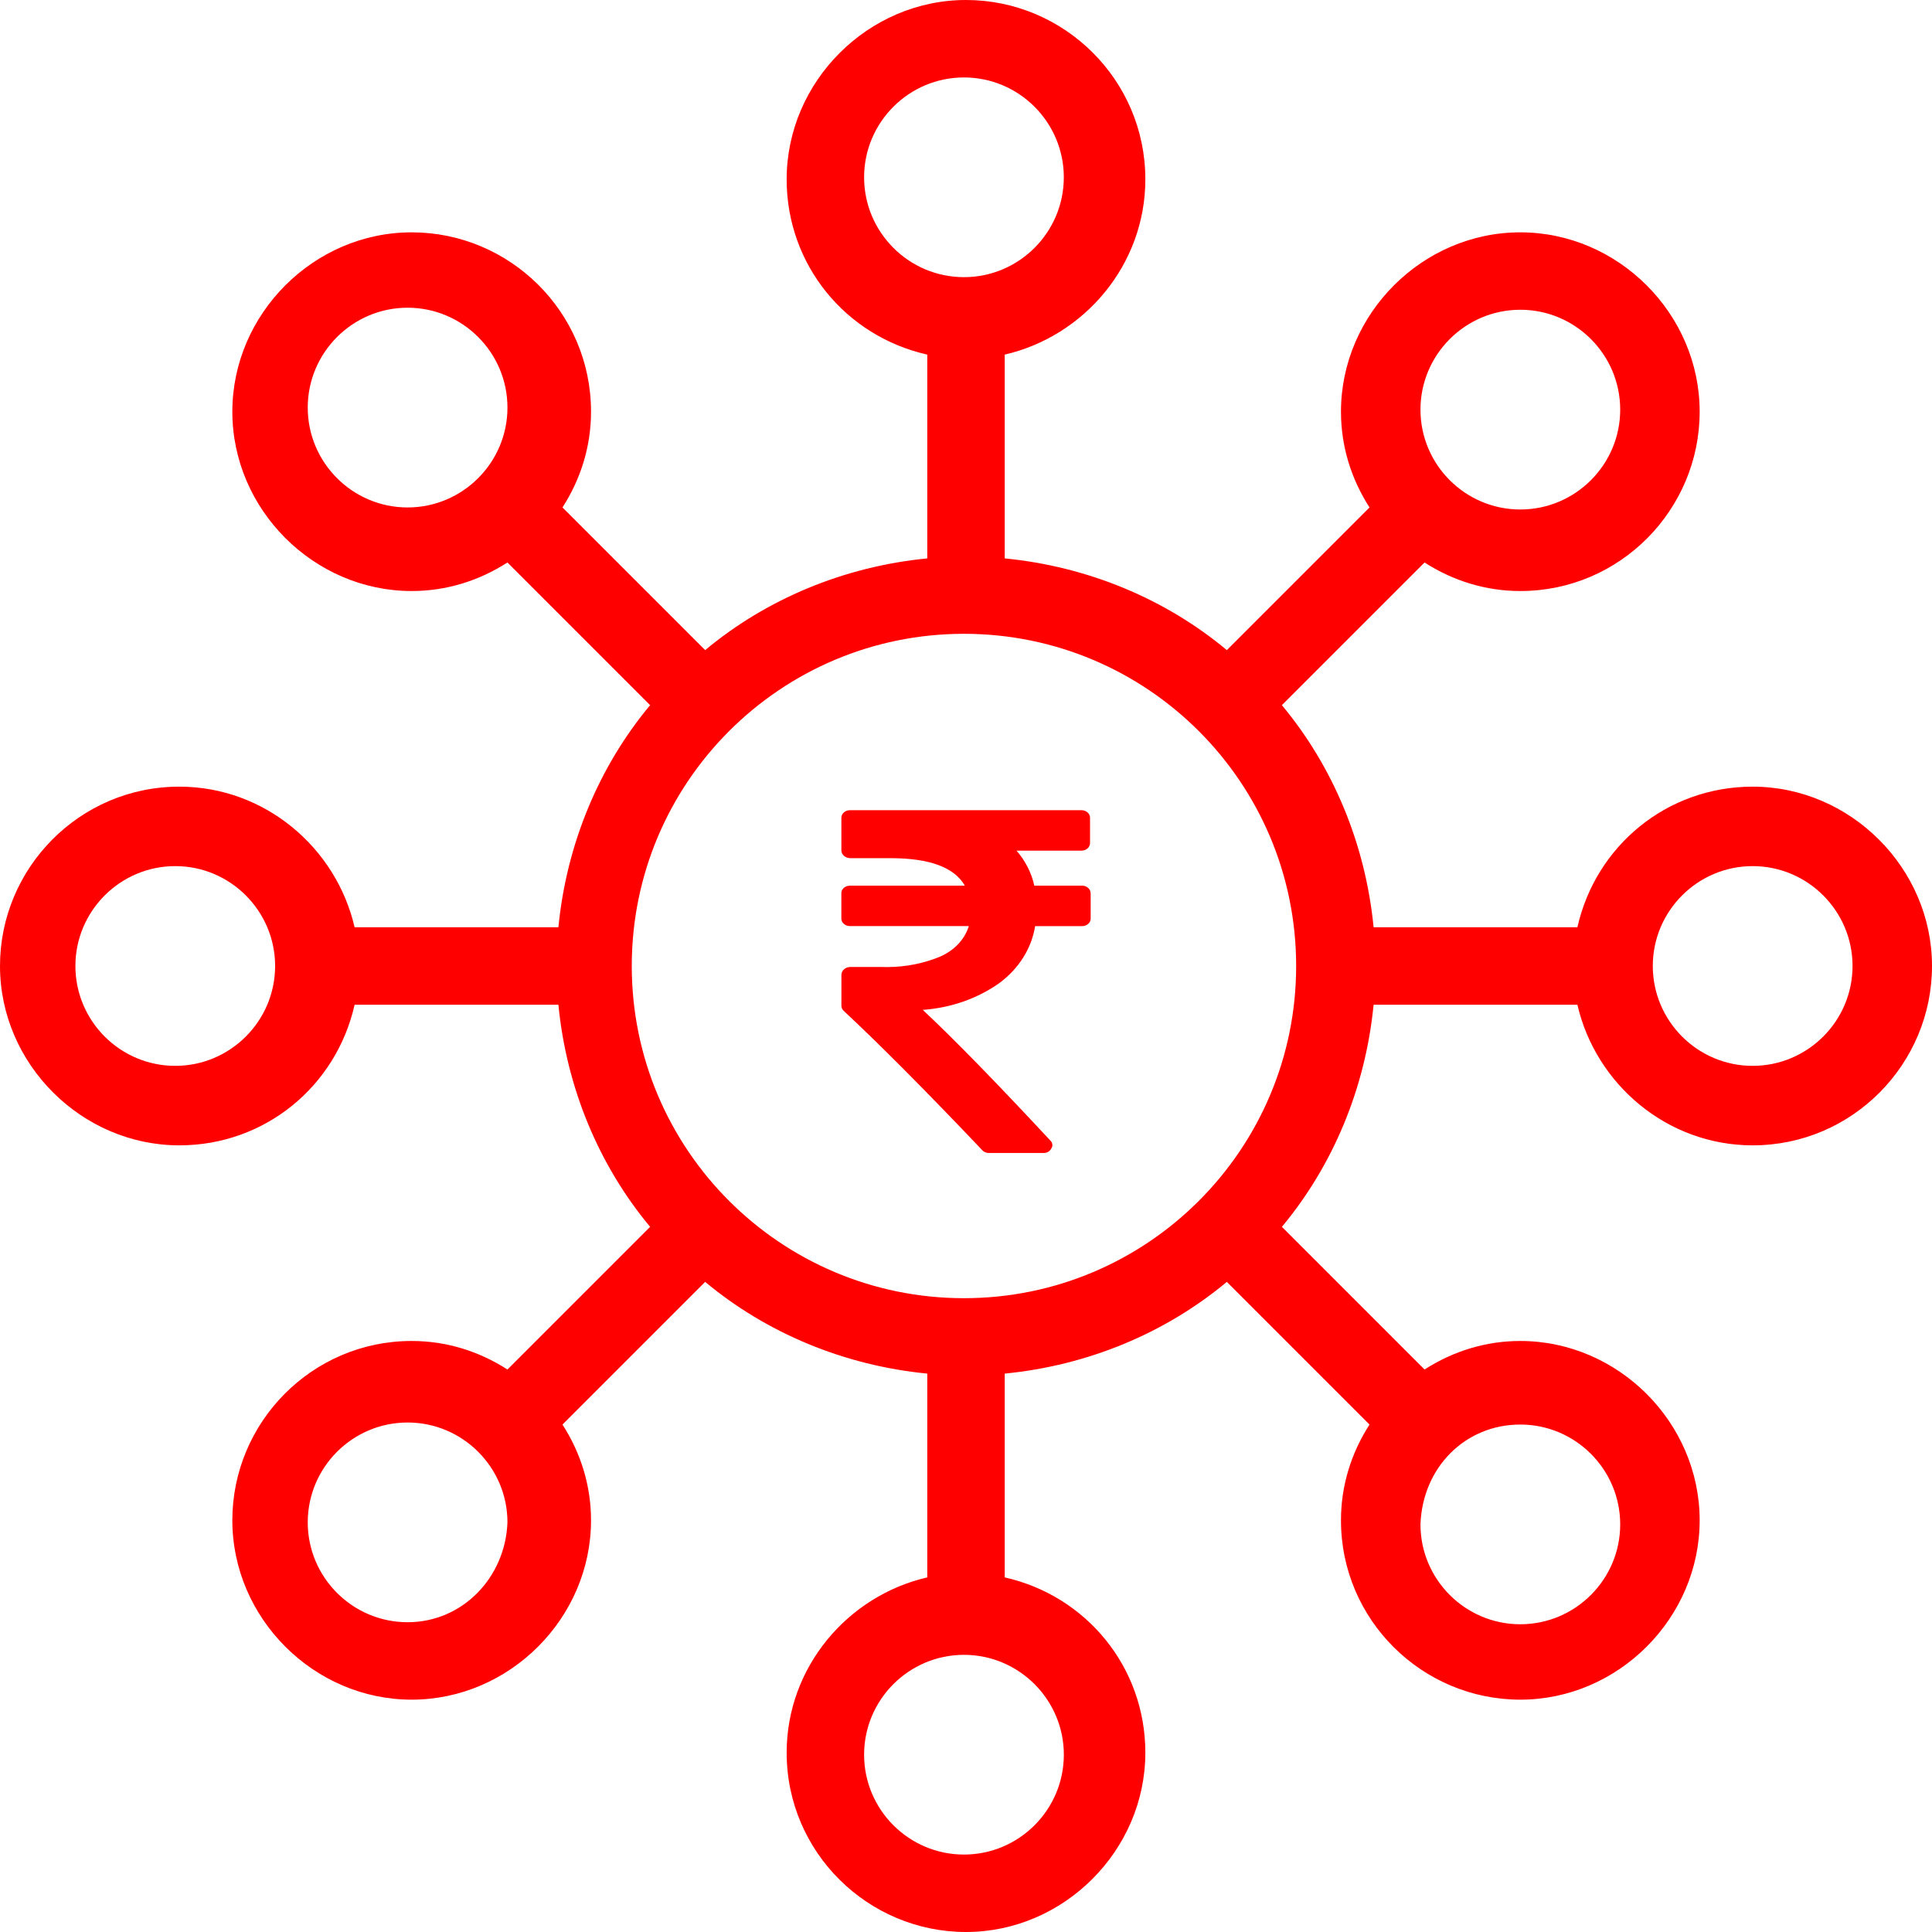 <svg width="70" height="70" viewBox="0 0 70 70" fill="none" xmlns="http://www.w3.org/2000/svg">
<path d="M63.502 28.502C60.401 28.502 57.816 30.643 57.152 33.597H49.768C49.473 30.57 48.291 27.764 46.445 25.549L51.614 20.38C52.648 21.044 53.829 21.414 55.084 21.414C58.703 21.414 61.582 18.46 61.582 14.916C61.582 11.372 58.629 8.418 55.084 8.418C51.54 8.418 48.586 11.371 48.586 14.916C48.586 16.171 48.956 17.352 49.62 18.386L44.451 23.555C42.236 21.709 39.431 20.527 36.403 20.232V12.848C39.283 12.184 41.498 9.599 41.498 6.498C41.498 2.88 38.545 0 35 0C31.456 0 28.502 2.953 28.502 6.498C28.502 9.599 30.643 12.184 33.597 12.848V20.232C30.57 20.527 27.764 21.709 25.549 23.555L20.38 18.386C21.044 17.352 21.414 16.171 21.414 14.916C21.414 11.297 18.46 8.418 14.916 8.418C11.372 8.418 8.418 11.371 8.418 14.916C8.418 18.46 11.371 21.414 14.916 21.414C16.171 21.414 17.352 21.044 18.386 20.38L23.555 25.549C21.709 27.764 20.527 30.57 20.232 33.597H12.848C12.184 30.717 9.599 28.502 6.498 28.502C2.88 28.502 0 31.455 0 35C0 38.544 2.953 41.498 6.498 41.498C9.599 41.498 12.184 39.357 12.848 36.403H20.232C20.527 39.431 21.709 42.236 23.555 44.451L18.386 49.62C17.352 48.956 16.171 48.586 14.916 48.586C11.297 48.586 8.418 51.54 8.418 55.084C8.418 58.628 11.371 61.582 14.916 61.582C18.46 61.582 21.414 58.629 21.414 55.084C21.414 53.829 21.044 52.648 20.38 51.614L25.549 46.445C27.764 48.291 30.57 49.473 33.597 49.768V57.152C30.717 57.816 28.502 60.401 28.502 63.502C28.502 67.12 31.455 70 35 70C38.544 70 41.498 67.047 41.498 63.502C41.498 60.401 39.357 57.816 36.403 57.152V49.768C39.431 49.473 42.236 48.291 44.451 46.445L49.62 51.614C48.956 52.648 48.586 53.829 48.586 55.084C48.586 58.703 51.54 61.582 55.084 61.582C58.628 61.582 61.582 58.629 61.582 55.084C61.582 51.54 58.629 48.586 55.084 48.586C53.829 48.586 52.648 48.956 51.614 49.62L46.445 44.451C48.291 42.236 49.473 39.431 49.768 36.403H57.152C57.816 39.283 60.401 41.498 63.502 41.498C67.12 41.498 70 38.545 70 35C70 31.456 67.047 28.502 63.502 28.502V28.502ZM55.084 11.223C57.078 11.223 58.703 12.848 58.703 14.842C58.703 16.836 57.078 18.46 55.084 18.46C53.09 18.46 51.466 16.836 51.466 14.842C51.467 12.848 53.091 11.223 55.084 11.223V11.223ZM14.768 18.386C12.774 18.386 11.15 16.762 11.15 14.768C11.15 12.774 12.774 11.149 14.768 11.149C16.762 11.149 18.386 12.774 18.386 14.768C18.386 16.762 16.761 18.386 14.768 18.386ZM6.35 38.618C4.356 38.618 2.732 36.993 2.732 35C2.732 33.006 4.356 31.381 6.35 31.381C8.344 31.381 9.968 33.006 9.968 35C9.968 36.993 8.343 38.618 6.35 38.618ZM14.768 58.776C12.774 58.776 11.15 57.152 11.15 55.158C11.15 53.164 12.774 51.54 14.768 51.54C16.762 51.54 18.386 53.164 18.386 55.158C18.312 57.152 16.761 58.776 14.768 58.776ZM55.084 51.614C57.078 51.614 58.703 53.238 58.703 55.232C58.703 57.226 57.078 58.85 55.084 58.85C53.09 58.85 51.466 57.226 51.466 55.232C51.54 53.164 53.091 51.614 55.084 51.614V51.614ZM31.308 6.424C31.308 4.43 32.932 2.806 34.926 2.806C36.92 2.806 38.544 4.43 38.544 6.424C38.544 8.418 36.92 10.042 34.926 10.042C32.932 10.042 31.308 8.417 31.308 6.424ZM38.545 63.576C38.545 65.57 36.92 67.194 34.926 67.194C32.932 67.194 31.308 65.57 31.308 63.576C31.308 61.582 32.932 59.958 34.926 59.958C36.92 59.958 38.545 61.583 38.545 63.576ZM34.926 47.036C28.281 47.036 22.89 41.646 22.89 35C22.89 28.354 28.281 22.964 34.926 22.964C41.572 22.964 46.962 28.354 46.962 35C46.962 41.645 41.572 47.036 34.926 47.036ZM63.502 38.618C61.508 38.618 59.884 36.993 59.884 35C59.884 33.006 61.508 31.381 63.502 31.381C65.496 31.381 67.121 33.006 67.121 35C67.121 36.993 65.496 38.618 63.502 38.618Z" fill="#FF0000"/>
<path d="M39.517 32.374V33.284C39.517 33.434 39.378 33.555 39.207 33.555H39.194H39.195H37.505C37.37 34.388 36.897 35.106 36.213 35.615L36.208 35.619C35.448 36.158 34.495 36.511 33.452 36.588L33.433 36.589C34.552 37.636 36.09 39.211 38.048 41.316C38.099 41.36 38.13 41.42 38.13 41.488C38.13 41.535 38.114 41.579 38.087 41.617L38.088 41.615C38.043 41.71 37.939 41.775 37.817 41.775C37.809 41.775 37.802 41.775 37.795 41.774H37.796H35.836H35.823C35.725 41.774 35.639 41.733 35.585 41.669L35.584 41.668C33.533 39.51 31.864 37.832 30.577 36.633C30.521 36.584 30.486 36.518 30.486 36.444V36.438V36.439V35.318C30.489 35.162 30.631 35.037 30.808 35.035H31.934C31.992 35.038 32.06 35.039 32.128 35.039C32.834 35.039 33.502 34.898 34.097 34.646L34.07 34.656C34.575 34.434 34.949 34.041 35.098 33.566L35.101 33.554H30.806H30.794C30.623 33.554 30.484 33.432 30.484 33.282V33.271V33.271V32.372V32.361C30.484 32.211 30.623 32.09 30.794 32.09H30.807H30.806H34.959C34.577 31.425 33.679 31.093 32.264 31.093H30.807C30.63 31.091 30.487 30.966 30.485 30.811V29.638V29.627C30.485 29.477 30.624 29.355 30.795 29.355H30.808H30.807H39.185C39.356 29.355 39.494 29.477 39.494 29.627V29.638V29.638V30.548C39.494 30.698 39.356 30.82 39.185 30.82H39.172H39.172H36.83C37.14 31.176 37.366 31.604 37.47 32.07L37.474 32.089H39.205C39.376 32.089 39.514 32.211 39.514 32.361V32.372V32.372L39.517 32.374Z" fill="#FF0000"/>
</svg>

